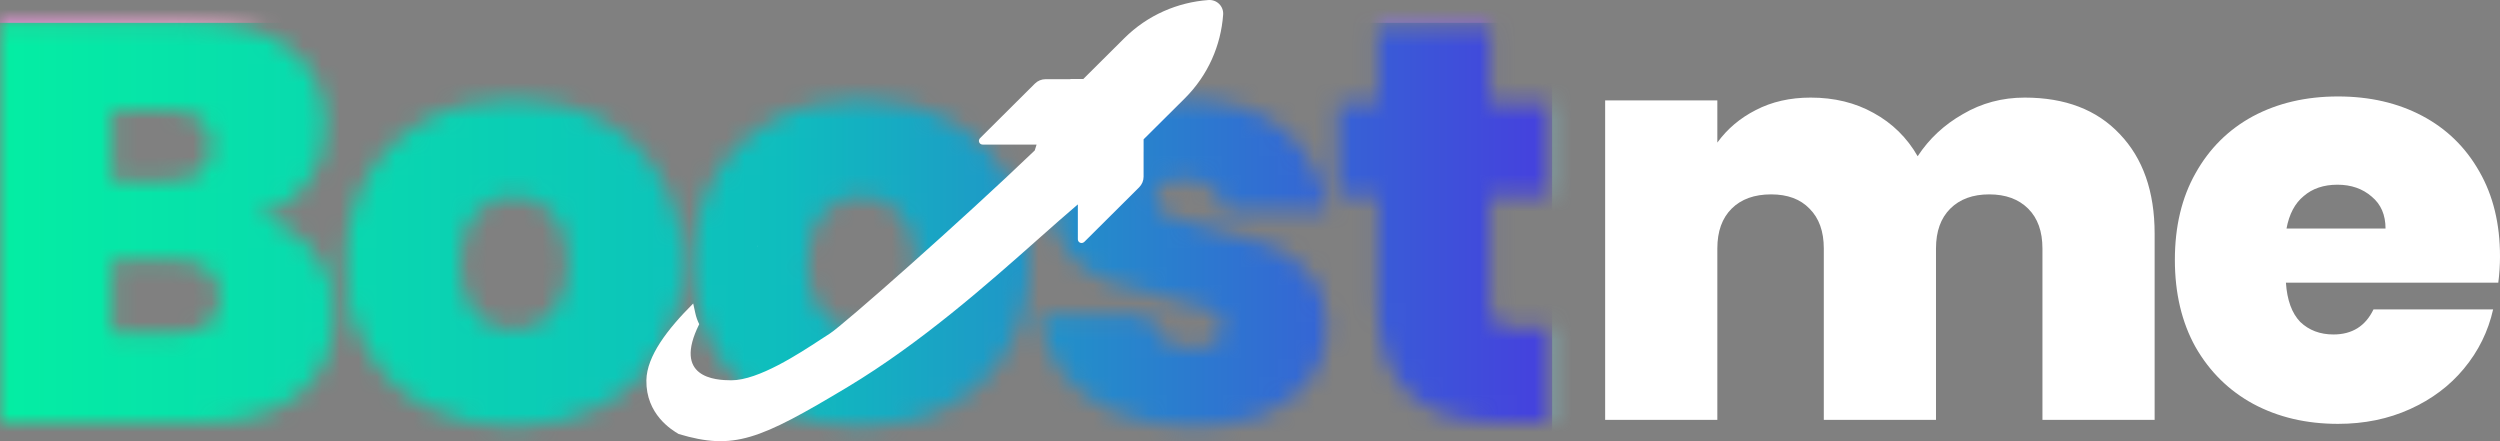 <svg width="136" height="24" viewBox="0 0 136 24" fill="none" xmlns="http://www.w3.org/2000/svg">
<rect x="0" y="0" width="136" height="24" fill="#808080" stroke="none"/>
<path d="M110.144 5.309C112.345 5.309 114.068 5.969 115.313 7.291C116.579 8.613 117.212 10.42 117.212 12.712V22.841H111.109V13.517C111.109 12.588 110.85 11.865 110.331 11.349C109.812 10.833 109.106 10.574 108.214 10.574C107.321 10.574 106.615 10.833 106.096 11.349C105.577 11.865 105.318 12.588 105.318 13.517V22.841H99.215V13.517C99.215 12.588 98.956 11.865 98.436 11.349C97.938 10.833 97.243 10.574 96.35 10.574C95.437 10.574 94.721 10.833 94.202 11.349C93.683 11.865 93.423 12.588 93.423 13.517V22.841H87.32V5.463H93.423V7.756C93.963 7.012 94.659 6.424 95.51 5.99C96.381 5.536 97.378 5.309 98.499 5.309C99.786 5.309 100.927 5.587 101.924 6.145C102.941 6.702 103.74 7.487 104.321 8.499C104.944 7.549 105.764 6.785 106.781 6.207C107.799 5.608 108.92 5.309 110.144 5.309Z" fill="#fff"/>
<path d="M136 13.951C136 14.426 135.969 14.901 135.907 15.376H124.354C124.417 16.326 124.676 17.038 125.133 17.513C125.61 17.968 126.212 18.195 126.939 18.195C127.956 18.195 128.682 17.741 129.118 16.832H135.626C135.356 18.03 134.827 19.104 134.038 20.053C133.27 20.983 132.295 21.716 131.111 22.253C129.928 22.79 128.621 23.058 127.188 23.058C125.465 23.058 123.929 22.697 122.58 21.974C121.251 21.251 120.203 20.219 119.434 18.876C118.688 17.534 118.313 15.954 118.313 14.137C118.313 12.32 118.688 10.75 119.434 9.429C120.182 8.087 121.22 7.054 122.549 6.331C123.898 5.608 125.444 5.247 127.188 5.247C128.911 5.247 130.437 5.598 131.765 6.3C133.094 7.002 134.132 8.014 134.879 9.336C135.626 10.637 136 12.175 136 13.951ZM129.773 12.433C129.773 11.69 129.523 11.112 129.025 10.699C128.527 10.265 127.904 10.048 127.157 10.048C126.41 10.048 125.797 10.255 125.32 10.668C124.842 11.06 124.531 11.649 124.386 12.433H129.773Z" fill="#fff"/>
<mask id="mask0_1_2495" style="mask-type:alpha" maskUnits="userSpaceOnUse" x="0" y="1" width="85" height="23">
<path d="M14.012 11.791C15.299 12.08 16.316 12.72 17.063 13.711C17.831 14.682 18.215 15.797 18.215 17.056C18.215 18.915 17.572 20.371 16.285 21.424C14.998 22.477 13.192 23.004 10.867 23.004H0V1.166H10.524C12.766 1.166 14.521 1.662 15.787 2.653C17.074 3.644 17.717 5.038 17.717 6.835C17.717 8.115 17.375 9.189 16.69 10.056C16.026 10.903 15.133 11.481 14.012 11.791ZM6.103 9.839H9.186C10.722 9.839 11.49 9.209 11.49 7.95C11.49 6.649 10.722 5.998 9.186 5.998H6.103V9.839ZM9.653 18.11C11.189 18.11 11.957 17.47 11.957 16.189C11.957 15.528 11.749 15.022 11.334 14.671C10.94 14.32 10.369 14.145 9.622 14.145H6.103V18.11H9.653Z" fill="#220AFA"/>
<path d="M27.925 23.22C26.181 23.22 24.614 22.859 23.223 22.136C21.853 21.413 20.773 20.381 19.985 19.038C19.196 17.696 18.802 16.116 18.802 14.299C18.802 12.503 19.196 10.933 19.985 9.591C20.794 8.249 21.884 7.216 23.254 6.493C24.645 5.771 26.212 5.409 27.956 5.409C29.7 5.409 31.257 5.771 32.627 6.493C34.017 7.216 35.107 8.249 35.896 9.591C36.706 10.933 37.11 12.503 37.11 14.299C37.11 16.096 36.706 17.675 35.896 19.038C35.107 20.381 34.017 21.413 32.627 22.136C31.236 22.859 29.669 23.22 27.925 23.22ZM27.925 17.954C28.776 17.954 29.482 17.645 30.042 17.025C30.623 16.385 30.914 15.476 30.914 14.299C30.914 13.122 30.623 12.224 30.042 11.604C29.482 10.985 28.786 10.675 27.956 10.675C27.126 10.675 26.43 10.985 25.87 11.604C25.309 12.224 25.029 13.122 25.029 14.299C25.029 15.497 25.299 16.405 25.839 17.025C26.378 17.645 27.074 17.954 27.925 17.954Z" fill="#220AFA"/>
<path d="M46.82 23.22C45.076 23.22 43.509 22.859 42.118 22.136C40.748 21.413 39.669 20.381 38.88 19.038C38.091 17.696 37.697 16.116 37.697 14.299C37.697 12.503 38.091 10.933 38.88 9.591C39.689 8.249 40.779 7.216 42.149 6.493C43.54 5.771 45.107 5.409 46.851 5.409C48.595 5.409 50.152 5.771 51.522 6.493C52.913 7.216 54.002 8.249 54.791 9.591C55.601 10.933 56.005 12.503 56.005 14.299C56.005 16.096 55.601 17.675 54.791 19.038C54.002 20.381 52.913 21.413 51.522 22.136C50.131 22.859 48.564 23.22 46.82 23.22ZM46.82 17.954C47.671 17.954 48.377 17.645 48.937 17.025C49.519 16.385 49.809 15.476 49.809 14.299C49.809 13.122 49.519 12.224 48.937 11.604C48.377 10.985 47.681 10.675 46.851 10.675C46.021 10.675 45.325 10.985 44.765 11.604C44.204 12.224 43.924 13.122 43.924 14.299C43.924 15.497 44.194 16.405 44.734 17.025C45.273 17.645 45.969 17.954 46.82 17.954Z" fill="#220AFA"/>
<path d="M64.936 23.22C63.359 23.22 61.948 22.962 60.702 22.446C59.477 21.909 58.502 21.186 57.775 20.277C57.069 19.348 56.675 18.305 56.592 17.149H62.508C62.591 17.706 62.851 18.14 63.286 18.45C63.722 18.76 64.262 18.915 64.906 18.915C65.404 18.915 65.798 18.811 66.088 18.605C66.379 18.398 66.525 18.13 66.525 17.799C66.525 17.366 66.286 17.046 65.809 16.839C65.331 16.633 64.542 16.405 63.442 16.158C62.197 15.91 61.159 15.631 60.328 15.321C59.498 15.012 58.772 14.506 58.149 13.804C57.547 13.101 57.245 12.152 57.245 10.954C57.245 9.921 57.526 8.992 58.087 8.166C58.647 7.319 59.467 6.648 60.547 6.153C61.647 5.657 62.965 5.409 64.501 5.409C66.784 5.409 68.58 5.967 69.888 7.082C71.196 8.197 71.953 9.663 72.161 11.48H66.65C66.545 10.923 66.296 10.499 65.902 10.21C65.528 9.901 65.02 9.746 64.376 9.746C63.878 9.746 63.494 9.839 63.224 10.024C62.975 10.21 62.851 10.469 62.851 10.799C62.851 11.212 63.089 11.532 63.567 11.759C64.044 11.966 64.812 12.182 65.871 12.41C67.137 12.678 68.185 12.977 69.016 13.308C69.867 13.638 70.604 14.175 71.227 14.919C71.87 15.641 72.192 16.633 72.192 17.892C72.192 18.904 71.891 19.813 71.288 20.618C70.708 21.424 69.867 22.064 68.767 22.539C67.687 22.993 66.411 23.22 64.936 23.22Z" fill="#220AFA"/>
<path d="M84.268 17.831V23.004H81.62C77.157 23.004 74.926 20.805 74.926 16.406V10.676H72.777V5.627H74.926V1.414H81.06V5.627H84.236V10.676H81.06V16.499C81.06 16.974 81.164 17.315 81.371 17.521C81.6 17.728 81.974 17.831 82.492 17.831H84.268Z" fill="#220AFA"/>
</mask>
<g mask="url(#mask0_1_2495)">
<rect x="-2.93" y="-43.725" width="90.25" height="89.781" rx="9.931" fill="#F2F5FA"/>
<rect x="-2.93" y="-43.725" width="90.25" height="89.781" rx="9.931" fill="url(#paint0_linear_1_2495)"/>
<rect x="-2.93" y="-43.725" width="90.25" height="89.781" rx="9.931" fill="url(#paint1_linear_1_2495)"/>
<rect x="-2.93" y="-43.725" width="90.25" height="89.781" rx="9.931" fill="url(#paint2_radial_1_2495)"/>
<rect x="-2.93" y="-43.725" width="90.25" height="89.781" rx="9.931" fill="url(#paint3_radial_1_2495)" fill-opacity="0.73"/>
<rect x="-2.93" y="-43.725" width="90.25" height="89.781" rx="9.931" fill="url(#paint4_radial_1_2495)" fill-opacity="0.65"/>
<path d="M84.39 1.166H0V24.486H84.39V1.166Z" fill="url(#paint5_linear_1_2495)"/>
<rect y="-3.498" width="84.39" height="33.814" fill="url(#paint6_linear_1_2495)"/>
<path d="M84.439 1.241H7.62939e-05V24H84.439V1.241Z" fill="url(#paint7_linear_1_2495)"/>
</g>
<path fill-rule="evenodd" clip-rule="evenodd" d="M65.738 0.002C66.196 -0.033 66.575 0.344 66.539 0.799C66.418 2.464 65.724 4.086 64.451 5.353L62.212 7.579V8.255L62.211 8.256V9.616C62.211 9.829 62.125 10.035 61.968 10.192L58.993 13.152C58.935 13.209 58.85 13.237 58.771 13.209C58.685 13.18 58.635 13.102 58.635 13.016V11.119C58.006 11.651 57.299 12.278 56.524 12.965L56.523 12.966L56.52 12.969C53.749 15.426 50.116 18.648 46.109 21.054C41.278 23.955 39.906 24.499 36.921 23.611C36.541 23.388 35.136 22.538 35.163 20.688C35.182 19.378 36.307 17.909 37.71 16.51L37.825 17.035C37.872 17.248 37.944 17.449 38.038 17.635C36.591 20.541 38.888 20.688 39.785 20.688C41.257 20.688 43.465 19.241 44.657 18.46C44.844 18.337 45.006 18.231 45.136 18.15C45.846 17.705 52.307 12.005 56.29 8.184C56.321 8.077 56.354 7.971 56.39 7.865H53.457C53.371 7.865 53.293 7.816 53.264 7.73C53.235 7.652 53.264 7.567 53.321 7.51L56.296 4.55C56.453 4.393 56.661 4.308 56.876 4.308H58.227L58.236 4.299H58.923L58.926 4.303L61.161 2.08C62.434 0.813 64.072 0.123 65.738 0.002ZM41.205 13.402C41.218 13.387 41.231 13.373 41.244 13.359C41.229 13.372 41.213 13.385 41.198 13.399C41.2 13.4 41.202 13.401 41.205 13.402Z" fill="url(#paint8_linear_1_2495)"/>
<defs>
<linearGradient id="paint0_linear_1_2495" x1="9.358" y1="31.327" x2="92.979" y2="-11.68" gradientUnits="userSpaceOnUse">
<stop stop-color="#8532C7"/>
<stop offset="1" stop-color="#8532C7" stop-opacity="0"/>
</linearGradient>
<linearGradient id="paint1_linear_1_2495" x1="42.195" y1="-43.725" x2="42.195" y2="46.056" gradientUnits="userSpaceOnUse">
<stop stop-color="#58CCDC"/>
<stop offset="1" stop-color="#58CCDC" stop-opacity="0"/>
</linearGradient>
<radialGradient id="paint2_radial_1_2495" cx="0" cy="0" r="1" gradientUnits="userSpaceOnUse" gradientTransform="translate(-1.721 -40.685) rotate(45.892) scale(93.778 100.207)">
<stop stop-color="#F74E76"/>
<stop offset="1" stop-color="#F25757" stop-opacity="0"/>
</radialGradient>
<radialGradient id="paint3_radial_1_2495" cx="0" cy="0" r="1" gradientUnits="userSpaceOnUse" gradientTransform="translate(85.709 43.017) rotate(-126.377) scale(76.083 62.005)">
<stop stop-color="#41D1C9"/>
<stop offset="0.578" stop-color="#41D1B7" stop-opacity="0.46"/>
<stop offset="1" stop-color="#41D1B7" stop-opacity="0"/>
</radialGradient>
<radialGradient id="paint4_radial_1_2495" cx="0" cy="0" r="1" gradientUnits="userSpaceOnUse" gradientTransform="translate(87.32 -43.725) rotate(95.377) scale(55.891 56.355)">
<stop stop-color="#201E93"/>
<stop offset="0.498" stop-color="#201E93" stop-opacity="0.37"/>
<stop offset="1" stop-color="#02D1FF" stop-opacity="0"/>
</radialGradient>
<linearGradient id="paint5_linear_1_2495" x1="0" y1="1.166" x2="84.373" y2="12.946" gradientUnits="userSpaceOnUse">
<stop stop-color="#9CE87E"/>
<stop offset="0.34" stop-color="#92C2F2"/>
<stop offset="0.715" stop-color="#728BE3"/>
<stop offset="1" stop-color="#5255D5"/>
</linearGradient>
<linearGradient id="paint6_linear_1_2495" x1="-7.487" y1="0.207" x2="84.42" y2="13.375" gradientUnits="userSpaceOnUse">
<stop stop-color="#F686F6"/>
<stop offset="0.176" stop-color="#F1A6D4"/>
<stop offset="0.368" stop-color="#ECC5B4"/>
<stop offset="0.495" stop-color="#79CDDF"/>
<stop offset="0.626" stop-color="#92C0EE"/>
<stop offset="0.721" stop-color="#82A7F7"/>
<stop offset="0.849" stop-color="#897DF6"/>
<stop offset="1" stop-color="#914AF4"/>
</linearGradient>
<linearGradient id="paint7_linear_1_2495" x1="84.439" y1="12.62" x2="7.62939e-05" y2="12.62" gradientUnits="userSpaceOnUse">
<stop offset="0.015" stop-color="#4443DD"/>
<stop offset="0.495" stop-color="#0EBDBE"/>
<stop offset="1" stop-color="#04EEA3"/>
</linearGradient>
<linearGradient id="paint8_linear_1_2495" x1="50.852" y1="0" x2="35.885" y2="24.07" gradientUnits="userSpaceOnUse">
<stop stop-color="#fff"/>
<stop offset="1" stop-color="#fff"/>
</linearGradient>
</defs>
</svg>
